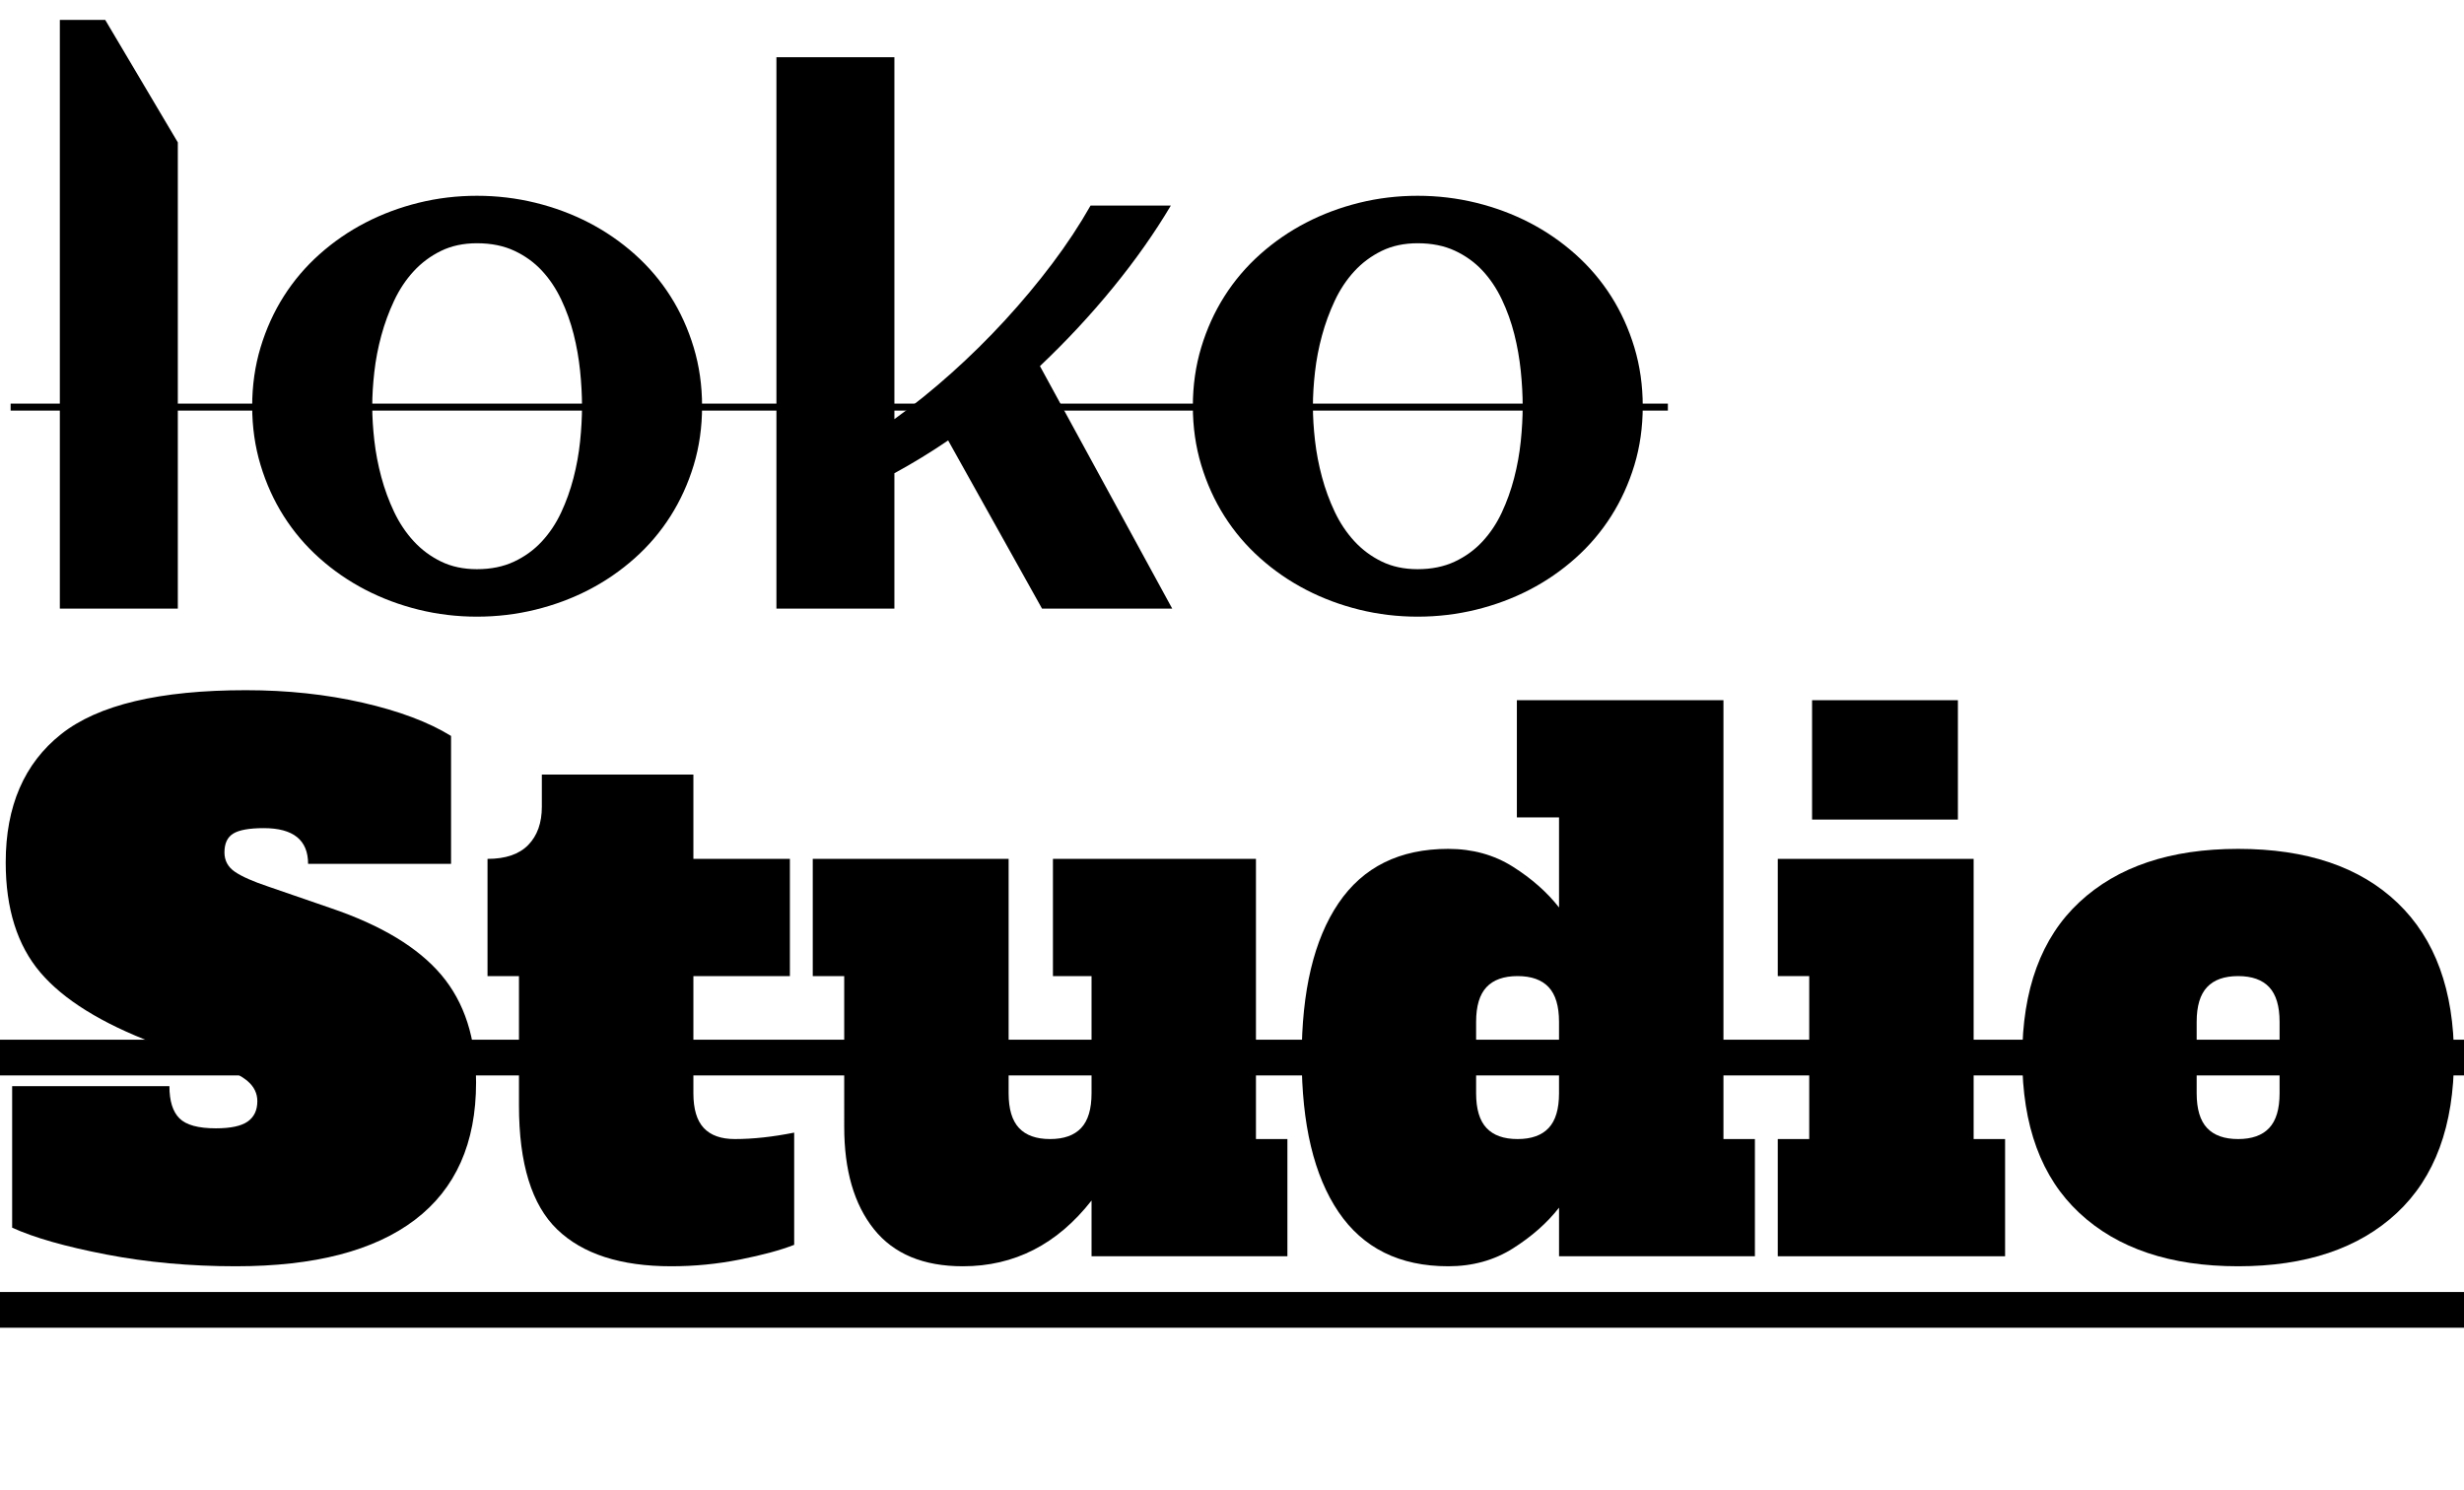 <?xml version="1.0" encoding="utf-8"?>
<!-- Generator: Adobe Illustrator 16.0.0, SVG Export Plug-In . SVG Version: 6.00 Build 0)  -->
<!DOCTYPE svg PUBLIC "-//W3C//DTD SVG 1.1//EN" "http://www.w3.org/Graphics/SVG/1.1/DTD/svg11.dtd">
<svg version="1.1" id="svg-lokostudio-2d" xmlns="http://www.w3.org/2000/svg" xmlns:xlink="http://www.w3.org/1999/xlink" x="0px" y="0px"
	 width="303.331px" height="183.452px" viewBox="0 0 303.331 183.452" enable-background="new 0 0 303.331 183.452"
	 xml:space="preserve">
<g id="svgLoko" class="svglogo">
	<path id="L" d="M21.89,74.938H7.367V2.449h5.586l8.938,15.082V74.938z"/>
	<path id="O" d="M86.429,50.016c0,2.578-0.344,4.999-1.031,7.262c-0.688,2.263-1.64,4.354-2.857,6.273
		c-1.218,1.919-2.686,3.646-4.404,5.178c-1.719,1.533-3.603,2.829-5.65,3.889c-2.048,1.06-4.24,1.876-6.574,2.449
		c-2.335,0.573-4.734,0.859-7.197,0.859c-2.464,0-4.855-0.287-7.176-0.859s-4.505-1.389-6.553-2.449
		c-2.048-1.06-3.932-2.356-5.65-3.889c-1.719-1.532-3.187-3.258-4.404-5.178c-1.218-1.919-2.17-4.018-2.857-6.295
		s-1.031-4.69-1.031-7.24c0-2.549,0.344-4.963,1.031-7.24s1.64-4.375,2.857-6.295c1.217-1.919,2.686-3.645,4.404-5.178
		c1.719-1.532,3.602-2.829,5.65-3.889c2.048-1.06,4.232-1.876,6.553-2.449c2.32-0.573,4.712-0.859,7.176-0.859
		c2.463,0,4.862,0.287,7.197,0.859c2.334,0.573,4.526,1.39,6.574,2.449c2.048,1.06,3.932,2.356,5.65,3.889
		c1.719,1.533,3.187,3.259,4.404,5.178c1.217,1.919,2.17,4.018,2.857,6.295S86.429,47.466,86.429,50.016z M71.648,50.016
		c0-1.375-0.079-2.829-0.236-4.361c-0.158-1.532-0.423-3.036-0.795-4.512c-0.373-1.475-0.881-2.893-1.525-4.254
		c-0.645-1.36-1.439-2.549-2.385-3.566c-0.945-1.017-2.077-1.833-3.395-2.449c-1.318-0.616-2.851-0.924-4.598-0.924
		c-1.662,0-3.137,0.315-4.426,0.945c-1.289,0.63-2.414,1.468-3.373,2.514c-0.96,1.046-1.762,2.256-2.406,3.631
		s-1.167,2.8-1.568,4.275c-0.401,1.476-0.688,2.965-0.859,4.469s-0.258,2.915-0.258,4.232c0,1.318,0.086,2.729,0.258,4.232
		s0.458,3.001,0.859,4.49c0.401,1.49,0.924,2.915,1.568,4.275c0.645,1.361,1.446,2.564,2.406,3.609
		c0.959,1.046,2.084,1.884,3.373,2.514c1.289,0.63,2.764,0.945,4.426,0.945c1.719,0,3.237-0.308,4.555-0.924
		c1.317-0.616,2.456-1.439,3.416-2.471c0.959-1.031,1.754-2.22,2.385-3.566c0.63-1.346,1.139-2.764,1.525-4.254
		c0.387-1.489,0.659-2.993,0.816-4.512C71.569,52.837,71.648,51.391,71.648,50.016z"/>
	<path id="K" d="M110.105,74.938H95.582V7.047h14.523v44.559c2.377-1.719,4.719-3.609,7.025-5.672
		c2.306-2.063,4.504-4.232,6.596-6.51c2.091-2.277,4.032-4.604,5.823-6.982c1.789-2.377,3.357-4.755,4.705-7.133h9.883
		c-2.006,3.38-4.383,6.753-7.133,10.119c-2.75,3.366-5.744,6.582-8.981,9.646l16.286,29.863h-16.028l-11.559-20.711
		c-2.148,1.461-4.354,2.808-6.617,4.039V74.938z"/>
	<path id="O2" d="M202.23,50.016c0,2.578-0.344,4.999-1.031,7.262c-0.688,2.263-1.641,4.354-2.857,6.273
		c-1.218,1.919-2.686,3.646-4.404,5.178c-1.719,1.533-3.603,2.829-5.65,3.889c-2.049,1.06-4.24,1.876-6.574,2.449
		c-2.335,0.573-4.734,0.859-7.197,0.859c-2.464,0-4.855-0.287-7.176-0.859s-4.505-1.389-6.553-2.449
		c-2.049-1.06-3.932-2.356-5.65-3.889c-1.719-1.532-3.188-3.258-4.404-5.178c-1.218-1.919-2.17-4.018-2.857-6.295
		s-1.031-4.69-1.031-7.24c0-2.549,0.344-4.963,1.031-7.24s1.64-4.375,2.857-6.295c1.217-1.919,2.686-3.645,4.404-5.178
		c1.719-1.532,3.602-2.829,5.65-3.889c2.048-1.06,4.232-1.876,6.553-2.449c2.32-0.573,4.712-0.859,7.176-0.859
		c2.463,0,4.862,0.287,7.197,0.859c2.334,0.573,4.525,1.39,6.574,2.449c2.048,1.06,3.932,2.356,5.65,3.889
		c1.719,1.533,3.187,3.259,4.404,5.178c1.217,1.919,2.17,4.018,2.857,6.295S202.23,47.466,202.23,50.016z M187.449,50.016
		c0-1.375-0.079-2.829-0.236-4.361c-0.158-1.532-0.423-3.036-0.795-4.512c-0.373-1.475-0.881-2.893-1.525-4.254
		c-0.645-1.36-1.439-2.549-2.385-3.566c-0.945-1.017-2.077-1.833-3.395-2.449c-1.318-0.616-2.851-0.924-4.598-0.924
		c-1.662,0-3.137,0.315-4.426,0.945c-1.289,0.63-2.414,1.468-3.373,2.514c-0.96,1.046-1.762,2.256-2.406,3.631
		s-1.168,2.8-1.568,4.275c-0.401,1.476-0.688,2.965-0.859,4.469s-0.258,2.915-0.258,4.232c0,1.318,0.086,2.729,0.258,4.232
		s0.458,3.001,0.859,4.49c0.4,1.49,0.924,2.915,1.568,4.275c0.645,1.361,1.446,2.564,2.406,3.609
		c0.959,1.046,2.084,1.884,3.373,2.514c1.289,0.63,2.764,0.945,4.426,0.945c1.719,0,3.236-0.308,4.555-0.924
		c1.317-0.616,2.456-1.439,3.416-2.471c0.959-1.031,1.754-2.22,2.385-3.566c0.63-1.346,1.139-2.764,1.525-4.254
		c0.387-1.489,0.658-2.993,0.816-4.512C187.37,52.837,187.449,51.391,187.449,50.016z"/>
	<path id="durchgestrichen_1_" d="M1.308,50.553v-0.859h204.016v0.859H1.308z"/>
</g>
<g id="svgStudio">
	<path id="S" d="M13.068,154.456c-5.016-0.968-8.874-2.068-11.572-3.3v-17.424h19.36c0,1.819,0.41,3.139,1.232,3.96
		c0.821,0.822,2.317,1.232,4.488,1.232c1.817,0,3.124-0.278,3.916-0.836c0.792-0.557,1.188-1.393,1.188-2.508
		c0-0.938-0.382-1.745-1.144-2.42c-0.763-0.674-2.083-1.364-3.96-2.068l-7.568-2.64c-6.512-2.464-11.191-5.368-14.036-8.712
		c-2.846-3.344-4.268-7.861-4.268-13.552c0-6.922,2.273-12.188,6.82-15.796c4.546-3.608,12.129-5.412,22.748-5.412
		c5.104,0,9.9,0.514,14.388,1.54c4.488,1.027,8.109,2.391,10.868,4.092v15.752h-17.6c0-2.933-1.819-4.4-5.456-4.4
		c-1.76,0-3.007,0.22-3.74,0.66c-0.734,0.44-1.1,1.218-1.1,2.332c0,0.999,0.425,1.791,1.276,2.376
		c0.85,0.587,2.244,1.203,4.18,1.848l7.656,2.64c6.218,2.112,10.75,4.855,13.596,8.228c2.845,3.374,4.268,7.788,4.268,13.244
		c0,7.451-2.508,13.083-7.524,16.896c-5.016,3.814-12.364,5.72-22.044,5.72C23.408,155.908,18.084,155.424,13.068,154.456z"/>
	<path id="T" d="M68.596,151.376c-3.139-3.021-4.708-8.11-4.708-15.268V120.18h-3.872v-14.432c2.229,0,3.901-0.572,5.016-1.716
		c1.114-1.144,1.672-2.713,1.672-4.708v-3.96h18.656v10.384h11.88v14.432h-11.88v14.432c0,1.936,0.425,3.359,1.276,4.268
		c0.85,0.91,2.125,1.364,3.828,1.364c2.229,0,4.664-0.264,7.304-0.792v13.816c-1.643,0.646-3.858,1.248-6.644,1.804
		c-2.787,0.557-5.618,0.836-8.492,0.836C76.413,155.908,71.733,154.398,68.596,151.376z"/>
	<path id="U" d="M158.486,140.244v14.432h-24.111v-6.864c-4.225,5.398-9.504,8.096-15.84,8.096c-4.871,0-8.522-1.525-10.956-4.576
		c-2.435-3.049-3.652-7.245-3.652-12.584V120.18h-3.872v-14.432h24.112v28.864c0,1.936,0.425,3.359,1.276,4.268
		c0.85,0.91,2.126,1.364,3.828,1.364c1.701,0,2.977-0.454,3.828-1.364c0.85-0.909,1.276-2.332,1.276-4.268V120.18h-4.753v-14.432
		h24.992v34.496H158.486z"/>
	<path id="D" d="M164.777,149.22c-3.022-4.458-4.532-10.793-4.532-19.008c0-8.213,1.51-14.549,4.532-19.008
		c3.021-4.458,7.523-6.688,13.508-6.688c2.992,0,5.646,0.734,7.964,2.2c2.317,1.467,4.209,3.139,5.676,5.016v-11.088h-5.191V86.212
		h25.432v54.032h3.872v14.432h-24.112v-5.984c-1.467,1.878-3.358,3.55-5.676,5.016c-2.318,1.465-4.972,2.2-7.964,2.2
		C172.301,155.908,167.798,153.679,164.777,149.22z M190.649,138.88c0.85-0.909,1.275-2.332,1.275-4.268v-8.8
		c0-1.936-0.426-3.358-1.275-4.268c-0.852-0.909-2.127-1.364-3.828-1.364c-1.702,0-2.979,0.455-3.828,1.364
		c-0.851,0.91-1.276,2.332-1.276,4.268v8.8c0,1.936,0.426,3.359,1.276,4.268c0.85,0.91,2.126,1.364,3.828,1.364
		C188.522,140.244,189.798,139.79,190.649,138.88z"/>
	<path id="I" d="M218.853,154.676v-14.432h3.872V120.18h-3.872v-14.432h24.112v34.496h3.872v14.432H218.853z M223.076,100.908
		V86.212h17.952v14.696H223.076z"/>
	<path id="O_1_" d="M255.988,149.352c-4.694-4.37-7.04-10.75-7.04-19.14c0-8.389,2.346-14.769,7.04-19.14
		c4.692-4.37,11.204-6.556,19.535-6.556c8.448,0,14.989,2.215,19.624,6.644c4.634,4.43,6.952,10.78,6.952,19.052
		c0,8.39-2.347,14.77-7.04,19.14c-4.694,4.372-11.206,6.556-19.536,6.556C267.192,155.908,260.681,153.723,255.988,149.352z
		 M279.352,138.88c0.85-0.909,1.276-2.332,1.276-4.268v-8.8c0-1.936-0.427-3.358-1.276-4.268c-0.851-0.909-2.127-1.364-3.828-1.364
		c-1.702,0-2.978,0.455-3.827,1.364c-0.852,0.91-1.276,2.332-1.276,4.268v8.8c0,1.936,0.425,3.359,1.276,4.268
		c0.85,0.91,2.125,1.364,3.827,1.364C277.225,140.244,278.501,139.79,279.352,138.88z"/>
	<path id="unterstrichen" d="M0,163.475v-4.399h303.331v4.399H0z"/>
	<path id="durchgestrichen" d="M0,132.411v-4.399h303.331v4.399H0z"/>
</g>
</svg>
